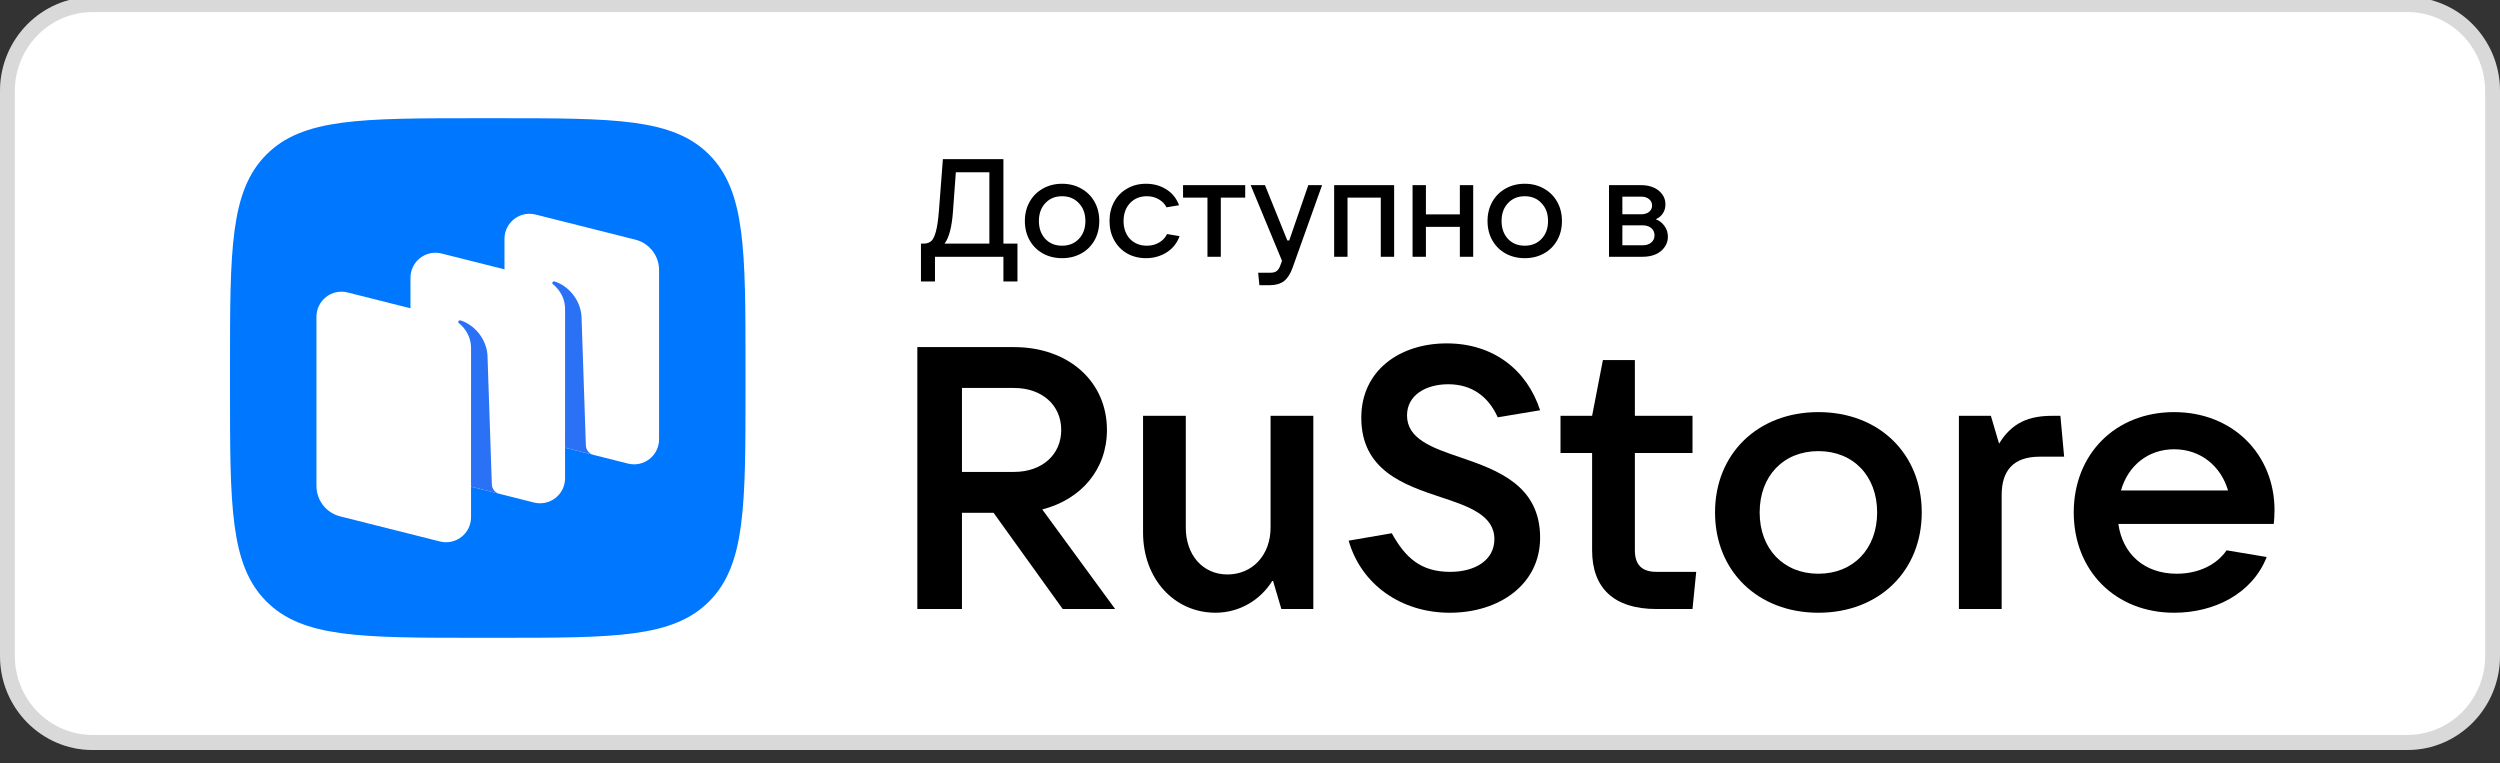 <svg width="167" height="51" viewBox="0 0 167 51" fill="none" xmlns="http://www.w3.org/2000/svg">
<rect x="0" y="0" width="167" height="51" fill="#333333" stroke="none"/>
<g clip-path="url(#clip0_13893_27362)">
<path d="M160.815 -0.201H6.185C2.769 -0.201 0 2.614 0 6.086V43.812C0 47.285 2.769 50.1 6.185 50.1H160.815C164.231 50.1 167 47.285 167 43.812V6.086C167 2.614 164.231 -0.201 160.815 -0.201Z" fill="white"/>
<path d="M160.815 0.805C162.193 0.805 163.514 1.361 164.489 2.352C165.463 3.342 166.01 4.686 166.01 6.086V43.812C166.01 45.213 165.463 46.557 164.489 47.547C163.514 48.538 162.193 49.094 160.815 49.094H6.185C4.807 49.094 3.486 48.538 2.511 47.547C1.537 46.557 0.99 45.213 0.99 43.812V6.086C0.99 4.686 1.537 3.342 2.511 2.352C3.486 1.361 4.807 0.805 6.185 0.805H160.815ZM160.815 -0.201H6.185C4.545 -0.201 2.972 0.461 1.812 1.64C0.652 2.82 0 4.419 0 6.086V43.812C0 45.48 0.652 47.079 1.812 48.258C2.972 49.438 4.545 50.1 6.185 50.1H160.815C162.455 50.1 164.028 49.438 165.188 48.258C166.348 47.079 167 45.48 167 43.812V6.086C167 4.419 166.348 2.82 165.188 1.64C164.028 0.461 162.455 -0.201 160.815 -0.201Z" fill="black" fill-opacity="0.15"/>
<g clip-path="url(#clip1_13893_27362)">
<path fill-rule="evenodd" clip-rule="evenodd" d="M31.893 42.605C24.102 42.605 20.206 42.605 17.785 40.166C15.364 37.726 15.364 33.799 15.364 25.945L15.364 24.557C15.364 16.704 15.364 12.777 17.785 10.337C20.206 7.897 24.102 7.897 31.893 7.897L33.271 7.897C41.063 7.897 44.959 7.897 47.379 10.337C49.8 12.777 49.8 16.704 49.8 24.557V25.945C49.8 33.799 49.8 37.726 47.379 40.166C44.959 42.605 41.063 42.605 33.271 42.605H31.893Z" fill="#0077FF"/>
<path d="M35.278 29.287C34.35 29.053 33.699 28.216 33.699 27.257V15.954C33.699 14.864 34.721 14.065 35.775 14.331L42.448 16.011C43.376 16.244 44.026 17.081 44.026 18.04V29.343C44.026 30.433 43.005 31.232 41.951 30.967L35.278 29.287Z" fill="white"/>
<path d="M22.717 34.491C21.789 34.257 21.139 33.421 21.139 32.462V21.159C21.139 20.069 22.16 19.27 23.214 19.535L29.888 21.215C30.815 21.449 31.466 22.285 31.466 23.245V34.548C31.466 35.637 30.444 36.437 29.39 36.171L22.717 34.491Z" fill="white"/>
<path d="M28.997 31.889C28.07 31.655 27.419 30.819 27.419 29.86V18.557C27.419 17.467 28.441 16.668 29.494 16.933L36.168 18.613C37.096 18.847 37.746 19.683 37.746 20.643V31.946C37.746 33.035 36.725 33.835 35.671 33.569L28.997 31.889Z" fill="white"/>
<path d="M33.365 32.992C33.072 32.917 32.864 32.656 32.854 32.352L32.564 23.721C32.48 22.578 31.639 21.669 30.759 21.402C30.71 21.387 30.657 21.407 30.628 21.45C30.598 21.493 30.61 21.554 30.651 21.586C30.868 21.755 31.466 22.308 31.466 23.262L31.464 32.506L33.365 32.992Z" fill="#2B71F6"/>
<path d="M39.646 30.387C39.354 30.313 39.146 30.053 39.136 29.75L38.845 21.119C38.761 19.977 37.92 19.068 37.041 18.8C36.991 18.785 36.938 18.806 36.909 18.848C36.88 18.892 36.891 18.952 36.932 18.984C37.15 19.154 37.747 19.707 37.747 20.66L37.745 29.908L39.646 30.387Z" fill="#2B71F6"/>
<path d="M69.623 34.031C72.231 33.361 73.944 31.351 73.944 28.72C73.944 25.469 71.361 23.186 67.735 23.186H61.278V40.682H64.259V34.254H66.37L70.989 40.682H74.491L69.623 34.031ZM67.735 25.916C69.598 25.916 70.89 27.057 70.89 28.72C70.89 30.383 69.598 31.524 67.735 31.524H64.259V25.916H67.735Z" fill="black"/>
<path d="M81.198 40.93C82.763 40.93 84.203 40.111 85.023 38.746L85.594 40.682H87.73V27.777H84.874V35.247C84.874 37.084 83.657 38.374 81.993 38.374C80.354 38.374 79.211 37.084 79.211 35.247V27.777H76.356V35.57C76.356 38.672 78.442 40.93 81.198 40.93Z" fill="black"/>
<path d="M96.845 40.931C100.148 40.931 102.88 39.044 102.88 35.917C102.88 32.418 100.024 31.4 97.566 30.557C95.653 29.911 93.989 29.316 93.989 27.752C93.989 26.387 95.256 25.668 96.746 25.668C98.311 25.668 99.428 26.486 100.049 27.876L102.88 27.405C101.986 24.675 99.726 22.938 96.647 22.938C93.468 22.938 90.934 24.774 90.934 27.901C90.934 31.425 93.79 32.393 96.249 33.212C98.137 33.833 99.825 34.428 99.825 36.017C99.825 37.406 98.559 38.2 96.87 38.2C94.933 38.2 93.89 37.282 92.971 35.62L90.09 36.116C90.934 39.069 93.617 40.931 96.845 40.931Z" fill="black"/>
<path d="M110.65 38.2C109.681 38.2 109.209 37.729 109.209 36.761V30.259H113.059V27.777H109.209V24.054H107.073L106.353 27.777H104.242V30.259H106.353V36.761C106.353 39.292 107.818 40.682 110.65 40.682H113.059L113.307 38.2H110.65Z" fill="black"/>
<path d="M121.469 40.931C125.517 40.931 128.373 38.151 128.373 34.23C128.373 30.308 125.517 27.529 121.469 27.529C117.421 27.529 114.564 30.308 114.564 34.23C114.564 38.151 117.421 40.931 121.469 40.931ZM121.469 38.325C119.134 38.325 117.545 36.662 117.545 34.23C117.545 31.797 119.134 30.135 121.469 30.135C123.803 30.135 125.393 31.797 125.393 34.23C125.393 36.662 123.803 38.325 121.469 38.325Z" fill="black"/>
<path d="M133.711 40.682V33.063C133.711 31.425 134.506 30.507 136.245 30.507H137.884L137.635 27.777H137.089C135.574 27.777 134.407 28.199 133.538 29.638L132.991 27.777H130.855V40.682H133.711Z" fill="black"/>
<path d="M151.938 34.081C151.938 30.358 149.156 27.529 145.232 27.529C141.308 27.529 138.526 30.333 138.526 34.23C138.526 38.126 141.308 40.931 145.232 40.931C147.914 40.931 150.447 39.665 151.416 37.208L148.734 36.761C148.113 37.679 146.921 38.325 145.406 38.325C143.221 38.325 141.78 36.984 141.507 34.999H151.888C151.913 34.726 151.938 34.428 151.938 34.081ZM145.232 30.011C147.02 30.011 148.361 31.152 148.833 32.765H141.681C142.153 31.103 143.494 30.011 145.232 30.011Z" fill="black"/>
<path d="M61.52 18.8V16.274H61.683C61.896 16.274 62.066 16.221 62.193 16.116C62.321 16.012 62.427 15.802 62.512 15.487C62.603 15.166 62.673 14.694 62.721 14.071L62.985 10.628H67.028V16.274H67.966V18.8H67.028V17.153H62.457V18.8H61.52ZM66.09 16.274V11.507H63.85L63.659 14.117C63.586 15.16 63.398 15.879 63.095 16.274H66.09Z" fill="black"/>
<path d="M70.947 17.246C70.467 17.246 70.039 17.141 69.663 16.931C69.287 16.721 68.992 16.428 68.78 16.052C68.567 15.675 68.461 15.246 68.461 14.765C68.461 14.284 68.567 13.855 68.78 13.479C68.992 13.102 69.287 12.809 69.663 12.599C70.039 12.383 70.467 12.275 70.947 12.275C71.426 12.275 71.854 12.383 72.23 12.599C72.607 12.809 72.901 13.102 73.114 13.479C73.326 13.855 73.432 14.284 73.432 14.765C73.432 15.246 73.326 15.675 73.114 16.052C72.901 16.428 72.607 16.721 72.23 16.931C71.854 17.141 71.426 17.246 70.947 17.246ZM70.947 16.413C71.408 16.413 71.781 16.261 72.067 15.959C72.358 15.657 72.504 15.259 72.504 14.765C72.504 14.271 72.358 13.873 72.067 13.571C71.781 13.263 71.408 13.108 70.947 13.108C70.485 13.108 70.112 13.263 69.827 13.571C69.541 13.873 69.399 14.271 69.399 14.765C69.399 15.253 69.541 15.65 69.827 15.959C70.112 16.261 70.485 16.413 70.947 16.413Z" fill="black"/>
<path d="M76.556 17.246C76.088 17.246 75.667 17.141 75.29 16.931C74.92 16.715 74.632 16.419 74.425 16.042C74.219 15.666 74.116 15.24 74.116 14.765C74.116 14.284 74.219 13.855 74.425 13.479C74.632 13.102 74.92 12.809 75.29 12.599C75.661 12.383 76.082 12.275 76.556 12.275C77.06 12.275 77.509 12.399 77.903 12.646C78.304 12.892 78.589 13.247 78.759 13.71L77.922 13.849C77.812 13.627 77.639 13.448 77.403 13.312C77.172 13.176 76.908 13.108 76.611 13.108C76.149 13.108 75.773 13.263 75.482 13.571C75.196 13.88 75.054 14.278 75.054 14.765C75.054 15.253 75.196 15.65 75.482 15.959C75.773 16.261 76.149 16.413 76.611 16.413C76.92 16.413 77.193 16.342 77.43 16.2C77.673 16.058 77.849 15.87 77.958 15.635L78.796 15.774C78.626 16.243 78.334 16.607 77.922 16.866C77.515 17.119 77.06 17.246 76.556 17.246Z" fill="black"/>
<path d="M81.55 17.153H80.658V13.201H79.028V12.368H83.18V13.201H81.55V17.153Z" fill="black"/>
<path d="M87.395 12.368H88.315L86.348 17.875C86.203 18.288 86.011 18.588 85.775 18.773C85.538 18.958 85.222 19.05 84.828 19.05H84.127L84.045 18.217H84.882C85.058 18.217 85.195 18.177 85.292 18.097C85.389 18.023 85.471 17.89 85.538 17.699L85.638 17.421L83.544 12.368H84.5L85.993 16.061H86.121L87.395 12.368Z" fill="black"/>
<path d="M90.014 17.153H89.122V12.368H93.128V17.153H92.236V13.201H90.014V17.153Z" fill="black"/>
<path d="M97.518 14.321V12.368H98.41V17.153H97.518V15.154H95.251V17.153H94.359V12.368H95.251V14.321H97.518Z" fill="black"/>
<path d="M101.852 17.246C101.373 17.246 100.945 17.141 100.569 16.931C100.192 16.721 99.898 16.428 99.686 16.052C99.473 15.675 99.367 15.246 99.367 14.765C99.367 14.284 99.473 13.855 99.686 13.479C99.898 13.102 100.192 12.809 100.569 12.599C100.945 12.383 101.373 12.275 101.852 12.275C102.332 12.275 102.76 12.383 103.136 12.599C103.513 12.809 103.807 13.102 104.019 13.479C104.232 13.855 104.338 14.284 104.338 14.765C104.338 15.246 104.232 15.675 104.019 16.052C103.807 16.428 103.513 16.721 103.136 16.931C102.76 17.141 102.332 17.246 101.852 17.246ZM101.852 16.413C102.314 16.413 102.687 16.261 102.972 15.959C103.264 15.657 103.409 15.259 103.409 14.765C103.409 14.271 103.264 13.873 102.972 13.571C102.687 13.263 102.314 13.108 101.852 13.108C101.391 13.108 101.018 13.263 100.733 13.571C100.447 13.873 100.305 14.271 100.305 14.765C100.305 15.253 100.447 15.65 100.733 15.959C101.018 16.261 101.391 16.413 101.852 16.413Z" fill="black"/>
<path d="M110.605 14.645C110.848 14.737 111.042 14.889 111.188 15.098C111.339 15.302 111.415 15.543 111.415 15.82C111.415 16.073 111.342 16.302 111.197 16.505C111.057 16.709 110.86 16.869 110.605 16.986C110.35 17.098 110.059 17.153 109.731 17.153H107.482V12.368H109.649C109.959 12.368 110.235 12.424 110.477 12.534C110.72 12.646 110.908 12.797 111.042 12.988C111.182 13.179 111.251 13.398 111.251 13.645C111.251 13.88 111.194 14.083 111.078 14.256C110.969 14.423 110.811 14.552 110.605 14.645ZM108.374 13.136V14.312H109.649C109.855 14.312 110.025 14.259 110.159 14.154C110.292 14.043 110.359 13.901 110.359 13.729C110.359 13.556 110.292 13.414 110.159 13.303C110.025 13.192 109.855 13.136 109.649 13.136H108.374ZM109.731 16.385C109.968 16.385 110.159 16.323 110.304 16.2C110.45 16.076 110.523 15.916 110.523 15.718C110.523 15.521 110.45 15.361 110.304 15.237C110.159 15.114 109.968 15.052 109.731 15.052H108.374V16.385H109.731Z" fill="black"/>
</g>
</g>
<defs>
<clipPath id="clip0_13893_27362">
<rect width="167" height="50.301" fill="white"/>
</clipPath>
<clipPath id="clip1_13893_27362">
<rect width="136.569" height="34.708" fill="white" transform="translate(15.364 7.897)"/>
</clipPath>
</defs>
</svg>
